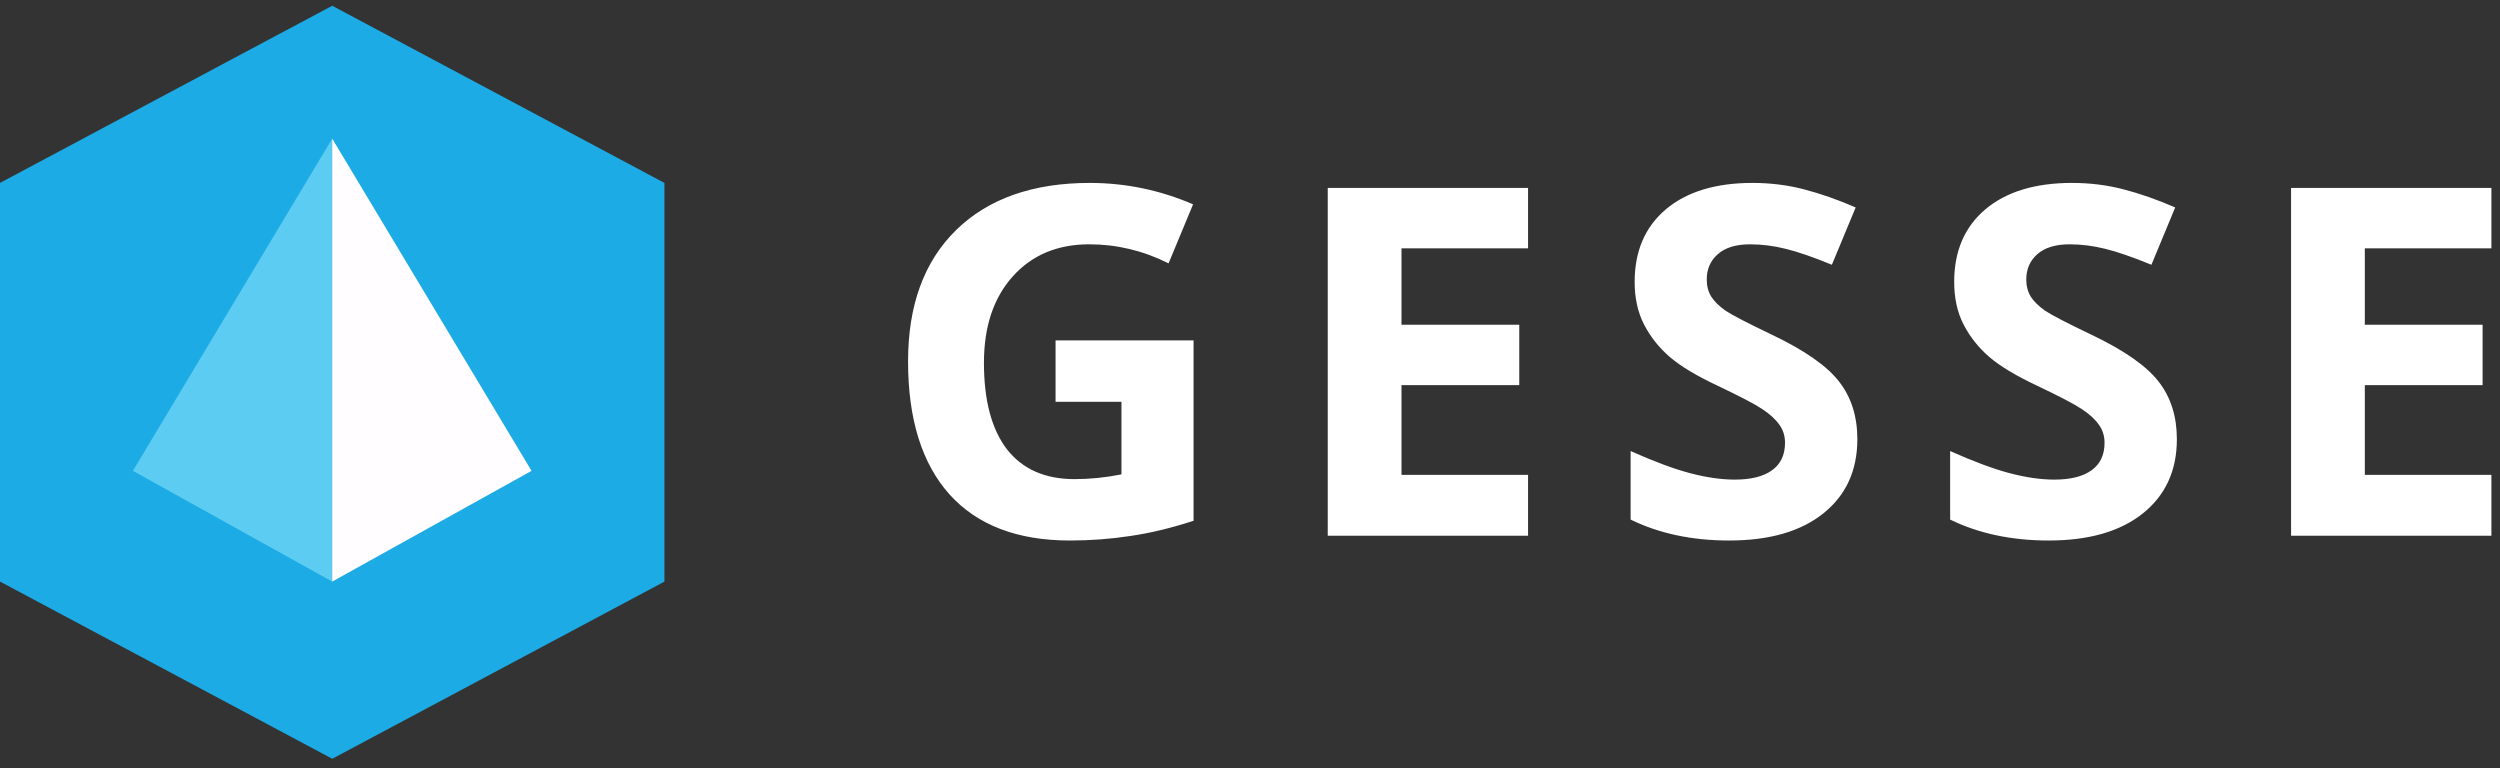 <svg width="166" height="51" viewBox="0 0 166 51" fill="none" xmlns="http://www.w3.org/2000/svg">
<rect x="0" y="0" width="166" height="51" fill="#333333" stroke="none"/>
<g clip-path="url(#clip0)">
<path d="M44.118 38.617L22.059 50.382L0 38.617V12.146L22.059 0.382L44.118 12.146V38.617Z" fill="#1CABE5"/>
<path d="M22.058 9.205L8.822 31.264L22.058 38.617V9.205Z" fill="#5CCCF2"/>
<path d="M35.294 31.264L22.059 9.205V38.617L35.294 31.264Z" fill="#FFFDFF"/>
<path d="M70.089 22.604H79.252V34.579C77.767 35.063 76.366 35.4 75.05 35.59C73.744 35.79 72.406 35.89 71.037 35.89C67.551 35.89 64.887 34.868 63.044 32.825C61.211 30.771 60.295 27.828 60.295 23.994C60.295 20.266 61.359 17.36 63.486 15.274C65.624 13.189 68.583 12.146 72.364 12.146C74.734 12.146 77.019 12.62 79.22 13.568L77.593 17.486C75.908 16.643 74.154 16.222 72.332 16.222C70.216 16.222 68.52 16.933 67.246 18.355C65.971 19.776 65.334 21.688 65.334 24.089C65.334 26.596 65.845 28.512 66.867 29.839C67.899 31.156 69.394 31.814 71.353 31.814C72.375 31.814 73.412 31.709 74.465 31.498V26.68H70.089V22.604ZM101.463 35.574H88.162V12.478H101.463V16.491H93.059V21.562H100.879V25.574H93.059V31.53H101.463V35.574ZM123.328 29.16C123.328 31.245 122.574 32.888 121.069 34.089C119.573 35.289 117.488 35.89 114.813 35.89C112.348 35.89 110.168 35.426 108.273 34.5V29.95C109.831 30.645 111.148 31.135 112.222 31.419C113.307 31.703 114.297 31.846 115.192 31.846C116.266 31.846 117.088 31.64 117.656 31.23C118.236 30.819 118.525 30.208 118.525 29.397C118.525 28.944 118.399 28.544 118.146 28.197C117.893 27.838 117.519 27.496 117.024 27.17C116.54 26.843 115.545 26.322 114.039 25.606C112.627 24.942 111.569 24.305 110.864 23.694C110.158 23.083 109.594 22.372 109.173 21.562C108.752 20.751 108.541 19.803 108.541 18.718C108.541 16.675 109.231 15.069 110.611 13.9C112.001 12.731 113.918 12.146 116.361 12.146C117.562 12.146 118.704 12.289 119.789 12.573C120.884 12.857 122.027 13.257 123.217 13.774L121.637 17.581C120.405 17.075 119.384 16.722 118.573 16.522C117.772 16.322 116.982 16.222 116.203 16.222C115.276 16.222 114.565 16.438 114.07 16.87C113.575 17.302 113.328 17.865 113.328 18.56C113.328 18.992 113.428 19.371 113.628 19.698C113.828 20.013 114.144 20.324 114.576 20.63C115.018 20.924 116.056 21.462 117.688 22.241C119.847 23.273 121.327 24.31 122.127 25.353C122.927 26.385 123.328 27.654 123.328 29.16ZM144.544 29.16C144.544 31.245 143.791 32.888 142.285 34.089C140.789 35.289 138.704 35.89 136.029 35.89C133.565 35.89 131.385 35.426 129.489 34.5V29.95C131.048 30.645 132.364 31.135 133.439 31.419C134.523 31.703 135.513 31.846 136.408 31.846C137.483 31.846 138.304 31.64 138.873 31.23C139.452 30.819 139.742 30.208 139.742 29.397C139.742 28.944 139.615 28.544 139.362 28.197C139.11 27.838 138.736 27.496 138.241 27.17C137.757 26.843 136.761 26.322 135.255 25.606C133.844 24.942 132.786 24.305 132.08 23.694C131.374 23.083 130.811 22.372 130.389 21.562C129.968 20.751 129.758 19.803 129.758 18.718C129.758 16.675 130.447 15.069 131.827 13.9C133.217 12.731 135.134 12.146 137.577 12.146C138.778 12.146 139.921 12.289 141.005 12.573C142.101 12.857 143.243 13.257 144.434 13.774L142.854 17.581C141.622 17.075 140.6 16.722 139.789 16.522C138.989 16.322 138.199 16.222 137.419 16.222C136.493 16.222 135.782 16.438 135.287 16.87C134.792 17.302 134.544 17.865 134.544 18.56C134.544 18.992 134.644 19.371 134.844 19.698C135.044 20.013 135.361 20.324 135.792 20.63C136.235 20.924 137.272 21.462 138.904 22.241C141.063 23.273 142.543 24.31 143.343 25.353C144.144 26.385 144.544 27.654 144.544 29.16ZM165.429 35.574H152.127V12.478H165.429V16.491H157.024V21.562H164.844V25.574H157.024V31.53H165.429V35.574Z" fill="white"/>
</g>
<defs>
<clipPath id="clip0">
<rect width="165.429" height="50" fill="white" transform="translate(0 0.382)"/>
</clipPath>
</defs>
</svg>
